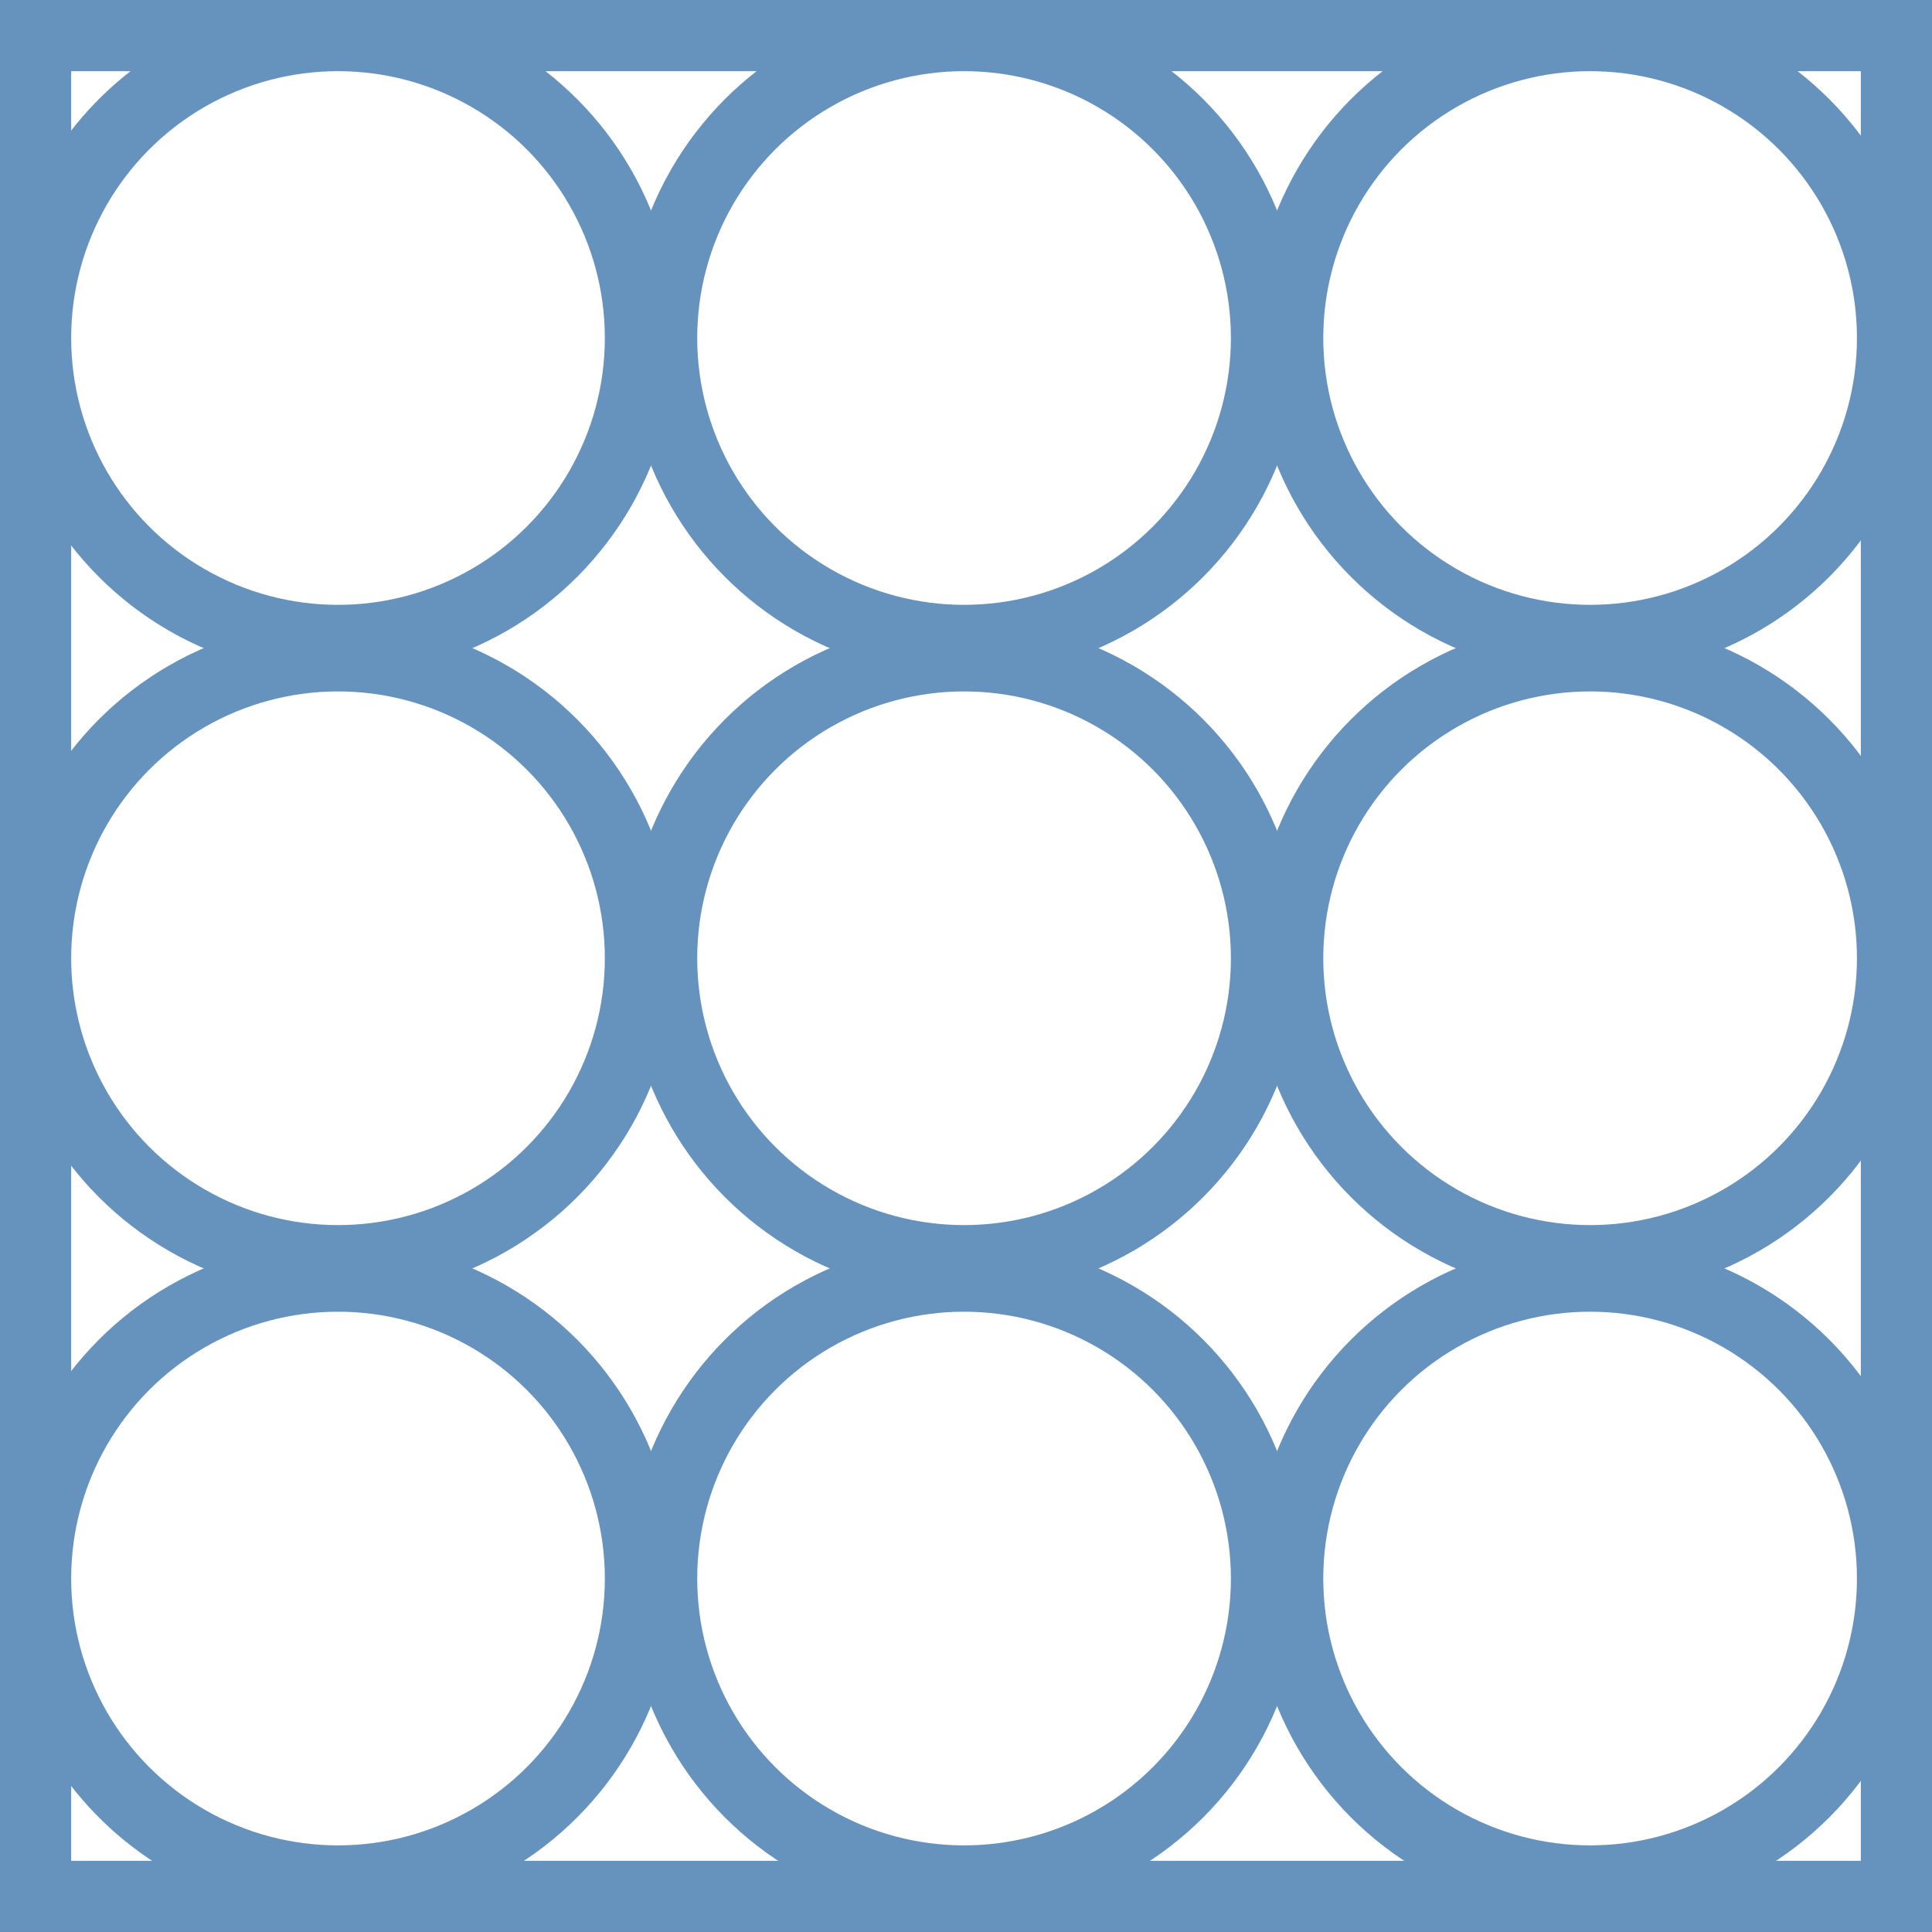 <?xml version="1.0" encoding="UTF-8"?> <svg xmlns="http://www.w3.org/2000/svg" width="54.289" height="54.288" viewBox="0 0 54.289 54.288"><rect x="0" y="0" width="54.289" height="54.288" fill="#333333" stroke="none"/><g id="ressources" transform="translate(1 1)"><rect id="Rectangle_3871" data-name="Rectangle 3871" width="52.289" height="52.288" transform="translate(0 0)" fill="#fff" stroke="#6693be" stroke-miterlimit="10" stroke-width="2"></rect><ellipse id="Ellipse_493" data-name="Ellipse 493" cx="8.498" cy="8.498" rx="8.498" ry="8.498" transform="translate(0 0)" fill="#fff" stroke="#6693be" stroke-miterlimit="10" stroke-width="2"></ellipse><ellipse id="Ellipse_494" data-name="Ellipse 494" cx="8.498" cy="8.498" rx="8.498" ry="8.498" transform="translate(17.592 0)" fill="#fff" stroke="#6693be" stroke-miterlimit="10" stroke-width="2"></ellipse><ellipse id="Ellipse_495" data-name="Ellipse 495" cx="8.498" cy="8.498" rx="8.498" ry="8.498" transform="translate(35.184 0)" fill="#fff" stroke="#6693be" stroke-miterlimit="10" stroke-width="2"></ellipse><ellipse id="Ellipse_496" data-name="Ellipse 496" cx="8.498" cy="8.498" rx="8.498" ry="8.498" transform="translate(0 17.429)" fill="#fff" stroke="#6693be" stroke-miterlimit="10" stroke-width="2"></ellipse><ellipse id="Ellipse_497" data-name="Ellipse 497" cx="8.498" cy="8.498" rx="8.498" ry="8.498" transform="translate(17.592 17.429)" fill="#fff" stroke="#6693be" stroke-miterlimit="10" stroke-width="2"></ellipse><ellipse id="Ellipse_498" data-name="Ellipse 498" cx="8.498" cy="8.498" rx="8.498" ry="8.498" transform="translate(35.184 17.429)" fill="#fff" stroke="#6693be" stroke-miterlimit="10" stroke-width="2"></ellipse><ellipse id="Ellipse_499" data-name="Ellipse 499" cx="8.498" cy="8.498" rx="8.498" ry="8.498" transform="translate(0 34.859)" fill="#fff" stroke="#6693be" stroke-miterlimit="10" stroke-width="2"></ellipse><ellipse id="Ellipse_500" data-name="Ellipse 500" cx="8.498" cy="8.498" rx="8.498" ry="8.498" transform="translate(17.592 34.859)" fill="#fff" stroke="#6693be" stroke-miterlimit="10" stroke-width="2"></ellipse><ellipse id="Ellipse_501" data-name="Ellipse 501" cx="8.498" cy="8.498" rx="8.498" ry="8.498" transform="translate(35.184 34.859)" fill="#fff" stroke="#6693be" stroke-miterlimit="10" stroke-width="2"></ellipse></g></svg> 